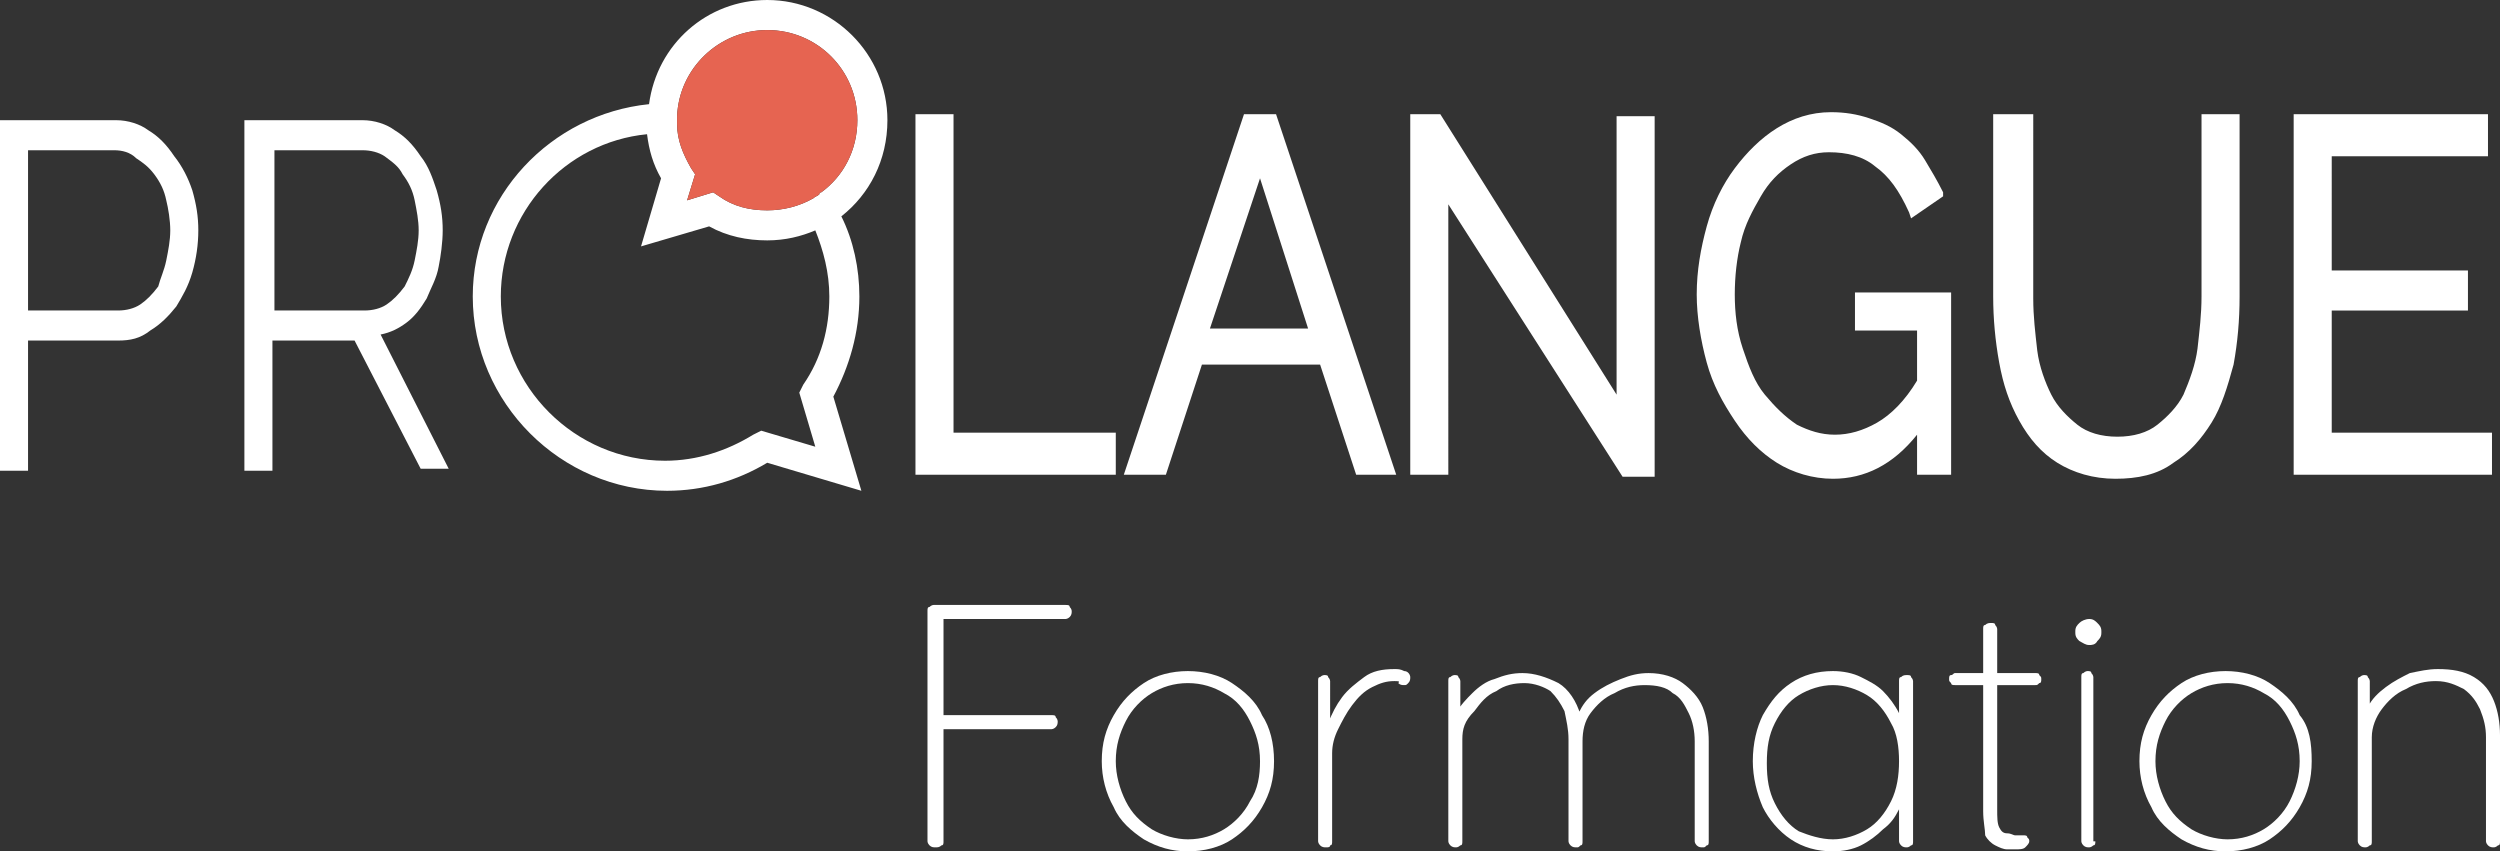 <?xml version="1.0" encoding="UTF-8"?>
<!-- Generator: Adobe Illustrator 28.3.0, SVG Export Plug-In . SVG Version: 6.00 Build 0)  -->
<svg xmlns="http://www.w3.org/2000/svg" xmlns:xlink="http://www.w3.org/1999/xlink" version="1.1" id="Calque_1" x="0px" y="0px" viewBox="0 0 124.8 42.5" style="enable-background:new 0 0 124.8 42.5;" xml:space="preserve">
<rect x="0" y="0" width="124.8" height="42.5" fill="#333333" stroke="none"/>
<style type="text/css">
	.st0{fill:#FFFFFF;}
	.st1{fill:#E66451;}
</style>
<g>
	<path class="st0" d="M0,23.5V6h5.8c0.6,0,1.2,0.2,1.6,0.5c0.5,0.3,0.9,0.7,1.3,1.3c0.4,0.5,0.7,1.1,0.9,1.7c0.2,0.7,0.3,1.3,0.3,2   c0,0.7-0.1,1.4-0.3,2.1c-0.2,0.7-0.5,1.2-0.8,1.7c-0.4,0.5-0.8,0.9-1.3,1.2C7,16.9,6.5,17,5.9,17H1.4v6.5H0z M1.4,15.5h4.5   c0.4,0,0.8-0.1,1.1-0.3c0.3-0.2,0.6-0.5,0.9-0.9C8,13.9,8.2,13.5,8.3,13c0.1-0.5,0.2-1,0.2-1.5c0-0.5-0.1-1.1-0.2-1.5   C8.2,9.5,8,9.1,7.7,8.7C7.4,8.3,7.1,8.1,6.8,7.9C6.5,7.6,6.1,7.5,5.7,7.5H1.4V15.5z"></path>
	<path class="st0" d="M12.2,23.5V6h5.9c0.6,0,1.2,0.2,1.6,0.5c0.5,0.3,0.9,0.7,1.3,1.3c0.4,0.5,0.6,1.1,0.8,1.7   c0.2,0.7,0.3,1.3,0.3,2c0,0.6-0.1,1.3-0.2,1.8c-0.1,0.6-0.4,1.1-0.6,1.6c-0.3,0.5-0.6,0.9-1,1.2c-0.4,0.3-0.8,0.5-1.3,0.6l3.4,6.7   H21L17.7,17h-4.1v6.5H12.2z M13.6,15.5h4.6c0.4,0,0.8-0.1,1.1-0.3c0.3-0.2,0.6-0.5,0.9-0.9c0.2-0.4,0.4-0.8,0.5-1.3   c0.1-0.5,0.2-1,0.2-1.5c0-0.5-0.1-1-0.2-1.5c-0.1-0.5-0.3-0.9-0.6-1.3c-0.2-0.4-0.5-0.6-0.9-0.9c-0.3-0.2-0.7-0.3-1.1-0.3h-4.4   V15.5z"></path>
	<path class="st0" d="M91.4,5.6c-1,0-1.9,0.3-2.7,0.8c-0.8,0.5-1.5,1.2-2.1,2c-0.6,0.8-1.1,1.8-1.4,2.9l0,0   c-0.3,1.1-0.5,2.2-0.5,3.4c0,1.1,0.2,2.3,0.5,3.4l0,0c0.3,1.1,0.8,2,1.4,2.9l0,0c0.6,0.9,1.3,1.6,2.1,2.1l0,0   c0.8,0.5,1.8,0.8,2.8,0.8c1.6,0,3-0.7,4.2-2.2v2h1.7v-9.1h-4.8v1.9h3.1v2.5c-0.6,1-1.3,1.7-2,2.1c-0.7,0.4-1.4,0.6-2.1,0.6   c-0.7,0-1.3-0.2-1.9-0.5c-0.6-0.4-1.1-0.9-1.6-1.5c-0.5-0.6-0.8-1.4-1.1-2.3c-0.3-0.9-0.4-1.8-0.4-2.7c0-0.9,0.1-1.8,0.3-2.6l0,0   c0.2-0.9,0.6-1.6,1-2.3c0.4-0.7,0.9-1.2,1.5-1.6c0.6-0.4,1.2-0.6,1.9-0.6c0.9,0,1.7,0.2,2.3,0.7c0.7,0.5,1.2,1.2,1.7,2.3l0.1,0.3   L97,9.8L97,9.6C96.7,9,96.4,8.5,96.1,8c-0.3-0.5-0.7-0.9-1.2-1.3c-0.5-0.4-1-0.6-1.6-0.8C92.7,5.7,92.1,5.6,91.4,5.6z M47.6,5.7   h-1.9v18h10v-2.1h-8.1V5.7z M63.7,5.7h-1.6l-6,18h2.1l1.8-5.5h5.9l1.8,5.5h2L63.7,5.7z M71.9,5.7h-1.5v18h1.9V10.2L81,23.8h1.6v-18   h-1.9v13.9L71.9,5.7z M101.4,5.7h-1.9v9.1c0,1.1,0.1,2.2,0.3,3.3c0.2,1.1,0.5,2,1,2.9c0.5,0.9,1.1,1.6,1.9,2.1l0,0l0,0   c0.8,0.5,1.8,0.8,2.9,0.8c1.1,0,2.1-0.2,2.9-0.8c0.8-0.5,1.4-1.2,1.9-2c0.5-0.8,0.8-1.8,1.1-2.9v0c0.2-1.1,0.3-2.2,0.3-3.4V5.7   h-1.9v9.1c0,0.9-0.1,1.7-0.2,2.6l0,0l0,0c-0.1,0.8-0.4,1.6-0.7,2.3l0,0c-0.3,0.6-0.8,1.1-1.3,1.5c-0.5,0.4-1.2,0.6-2,0.6   c-0.8,0-1.5-0.2-2-0.6c-0.5-0.4-1-0.9-1.3-1.5c-0.3-0.6-0.6-1.4-0.7-2.2c-0.1-0.9-0.2-1.7-0.2-2.6V5.7z M124.2,5.7h-9.7v18h9.9   v-2.1h-8v-6.1h6.8v-2h-6.8V7.8h7.8V5.7z M65.3,16.4h-4.9l2.5-7.5L65.3,16.4z"></path>
	<path class="st0" d="M46.7,42.3c-0.1,0-0.2,0-0.3-0.1c-0.1-0.1-0.1-0.2-0.1-0.2V30.5c0-0.1,0-0.2,0.1-0.2c0.1-0.1,0.2-0.1,0.2-0.1   h6.6c0.1,0,0.2,0,0.2,0.1c0.1,0.1,0.1,0.2,0.1,0.2c0,0.1,0,0.2-0.1,0.3c-0.1,0.1-0.2,0.1-0.2,0.1H47l0.1-0.1v5L47,35.7h5.5   c0.1,0,0.2,0,0.2,0.1c0.1,0.1,0.1,0.2,0.1,0.2c0,0.1,0,0.2-0.1,0.3c-0.1,0.1-0.2,0.1-0.2,0.1h-5.5l0.1-0.1V42c0,0.1,0,0.2-0.1,0.2   C46.9,42.3,46.8,42.3,46.7,42.3z"></path>
	<path class="st0" d="M63.6,38c0,0.9-0.2,1.6-0.6,2.3c-0.4,0.7-0.9,1.2-1.5,1.6c-0.6,0.4-1.4,0.6-2.2,0.6c-0.8,0-1.5-0.2-2.2-0.6   c-0.6-0.4-1.2-0.9-1.5-1.6C55.2,39.6,55,38.8,55,38c0-0.9,0.2-1.6,0.6-2.3c0.4-0.7,0.9-1.2,1.5-1.6c0.6-0.4,1.4-0.6,2.2-0.6   c0.8,0,1.6,0.2,2.2,0.6c0.6,0.4,1.2,0.9,1.5,1.6C63.4,36.3,63.6,37.1,63.6,38z M62.9,38c0-0.8-0.2-1.4-0.5-2   c-0.3-0.6-0.7-1.1-1.3-1.4c-0.5-0.3-1.1-0.5-1.8-0.5c-0.7,0-1.3,0.2-1.8,0.5c-0.5,0.3-1,0.8-1.3,1.4c-0.3,0.6-0.5,1.2-0.5,2   c0,0.7,0.2,1.4,0.5,2c0.3,0.6,0.7,1,1.3,1.4c0.5,0.3,1.2,0.5,1.8,0.5c0.7,0,1.3-0.2,1.8-0.5c0.5-0.3,1-0.8,1.3-1.4   C62.8,39.4,62.9,38.7,62.9,38z"></path>
	<path class="st0" d="M66.2,42.3c-0.1,0-0.2,0-0.3-0.1c-0.1-0.1-0.1-0.2-0.1-0.2v-8c0-0.1,0-0.2,0.1-0.2c0.1-0.1,0.2-0.1,0.2-0.1   c0.1,0,0.2,0,0.2,0.1c0.1,0.1,0.1,0.2,0.1,0.2V37l-0.3,0.5c0-0.5,0.1-0.9,0.2-1.4c0.2-0.5,0.4-0.9,0.7-1.3c0.3-0.4,0.7-0.7,1.1-1   c0.4-0.3,0.9-0.4,1.5-0.4c0.2,0,0.3,0,0.5,0.1c0.2,0,0.3,0.2,0.3,0.3c0,0.1,0,0.2-0.1,0.3c-0.1,0.1-0.1,0.1-0.2,0.1   c-0.1,0-0.2,0-0.3-0.1C69.9,34,69.8,34,69.6,34c-0.4,0-0.7,0.1-1.1,0.3c-0.4,0.2-0.7,0.5-1,0.9c-0.3,0.4-0.5,0.8-0.7,1.2   c-0.2,0.4-0.3,0.8-0.3,1.2V42c0,0.1,0,0.2-0.1,0.2C66.4,42.3,66.3,42.3,66.2,42.3z"></path>
	<path class="st0" d="M76,33.6c0.6,0,1.2,0.2,1.8,0.5c0.5,0.3,0.9,0.9,1.1,1.6l-0.2,0.2l0.1-0.3c0.2-0.4,0.4-0.7,0.8-1   c0.4-0.3,0.8-0.5,1.3-0.7c0.5-0.2,0.9-0.3,1.4-0.3c0.7,0,1.3,0.2,1.7,0.5s0.8,0.7,1,1.2c0.2,0.5,0.3,1.1,0.3,1.7v5   c0,0.1,0,0.2-0.1,0.2c-0.1,0.1-0.1,0.1-0.2,0.1c-0.1,0-0.2,0-0.3-0.1c-0.1-0.1-0.1-0.2-0.1-0.2v-5c0-0.5-0.1-1-0.3-1.4   c-0.2-0.4-0.4-0.8-0.8-1c-0.3-0.3-0.8-0.4-1.4-0.4c-0.5,0-1,0.1-1.5,0.4c-0.5,0.2-0.9,0.6-1.2,1C79.1,36,79,36.5,79,37v5   c0,0.1,0,0.2-0.1,0.2c-0.1,0.1-0.1,0.1-0.2,0.1s-0.2,0-0.3-0.1c-0.1-0.1-0.1-0.2-0.1-0.2v-5.1c0-0.5-0.1-0.9-0.2-1.4   c-0.2-0.4-0.4-0.7-0.7-1c-0.3-0.2-0.8-0.4-1.3-0.4c-0.5,0-1,0.1-1.4,0.4c-0.5,0.2-0.8,0.6-1.1,1C73.1,36,73,36.4,73,36.9V42   c0,0.1,0,0.2-0.1,0.2c-0.1,0.1-0.2,0.1-0.2,0.1c-0.1,0-0.2,0-0.3-0.1c-0.1-0.1-0.1-0.2-0.1-0.2v-8c0-0.1,0-0.2,0.1-0.2   c0.1-0.1,0.2-0.1,0.2-0.1c0.1,0,0.2,0,0.2,0.1c0.1,0.1,0.1,0.2,0.1,0.2v1.9l-0.5,0.9c0-0.4,0.1-0.8,0.3-1.2c0.2-0.4,0.5-0.7,0.8-1   c0.3-0.3,0.7-0.6,1.1-0.7C75.1,33.7,75.5,33.6,76,33.6z"></path>
	<path class="st0" d="M95.2,33.7c0.1,0,0.2,0,0.2,0.1c0.1,0.1,0.1,0.2,0.1,0.2v8c0,0.1,0,0.2-0.1,0.2c-0.1,0.1-0.2,0.1-0.2,0.1   c-0.1,0-0.2,0-0.3-0.1c-0.1-0.1-0.1-0.2-0.1-0.2v-2.5l0.3-0.2c0,0.4-0.1,0.7-0.3,1.1c-0.2,0.4-0.4,0.7-0.8,1   c-0.3,0.3-0.7,0.6-1.1,0.8c-0.4,0.2-0.9,0.3-1.4,0.3c-0.8,0-1.5-0.2-2.1-0.6c-0.6-0.4-1.1-1-1.4-1.6c-0.3-0.7-0.5-1.5-0.5-2.3   c0-0.9,0.2-1.7,0.5-2.3c0.4-0.7,0.8-1.2,1.4-1.6c0.6-0.4,1.3-0.6,2.1-0.6c0.5,0,1,0.1,1.4,0.3c0.4,0.2,0.8,0.4,1.1,0.7   c0.3,0.3,0.6,0.7,0.8,1.1c0.2,0.4,0.3,0.9,0.3,1.4l-0.3-0.4V34c0-0.1,0-0.2,0.1-0.2C95,33.7,95.1,33.7,95.2,33.7z M91.5,41.9   c0.6,0,1.2-0.2,1.7-0.5c0.5-0.3,0.9-0.8,1.2-1.4c0.3-0.6,0.4-1.3,0.4-2c0-0.7-0.1-1.4-0.4-1.9c-0.3-0.6-0.7-1.1-1.2-1.4   c-0.5-0.3-1.1-0.5-1.7-0.5c-0.6,0-1.2,0.2-1.7,0.5c-0.5,0.3-0.9,0.8-1.2,1.4c-0.3,0.6-0.4,1.2-0.4,2c0,0.8,0.1,1.4,0.4,2   c0.3,0.6,0.7,1.1,1.2,1.4C90.3,41.7,90.9,41.9,91.5,41.9z"></path>
	<path class="st0" d="M97.6,33.6h4c0.1,0,0.2,0,0.2,0.1c0.1,0.1,0.1,0.1,0.1,0.2c0,0.1,0,0.2-0.1,0.2c-0.1,0.1-0.1,0.1-0.2,0.1h-4   c-0.1,0-0.2,0-0.2-0.1c-0.1-0.1-0.1-0.1-0.1-0.2c0-0.1,0-0.2,0.1-0.2C97.5,33.7,97.5,33.6,97.6,33.6z M99.4,31.1   c0.1,0,0.2,0,0.2,0.1c0.1,0.1,0.1,0.2,0.1,0.2v9c0,0.4,0,0.7,0.1,0.9c0.1,0.2,0.2,0.3,0.4,0.3c0.2,0,0.3,0.1,0.4,0.1   c0.1,0,0.2,0,0.2,0c0.1,0,0.1,0,0.2,0c0.1,0,0.2,0,0.2,0.1c0.1,0.1,0.1,0.1,0.1,0.2c0,0.1-0.1,0.2-0.2,0.3   c-0.1,0.1-0.3,0.1-0.5,0.1c-0.1,0-0.2,0-0.4,0c-0.2,0-0.4-0.1-0.6-0.2c-0.2-0.1-0.4-0.3-0.5-0.5C99.1,41.4,99,41,99,40.5v-9.1   c0-0.1,0-0.2,0.1-0.2C99.2,31.1,99.3,31.1,99.4,31.1z"></path>
	<path class="st0" d="M104.6,42c0,0.1,0,0.2-0.1,0.2c-0.1,0.1-0.2,0.1-0.2,0.1c-0.1,0-0.2,0-0.3-0.1c-0.1-0.1-0.1-0.2-0.1-0.2v-8.2   c0-0.1,0-0.2,0.1-0.2c0.1-0.1,0.2-0.1,0.2-0.1c0.1,0,0.2,0,0.2,0.1c0.1,0.1,0.1,0.2,0.1,0.2V42z M104.3,32.2   c-0.2,0-0.3-0.1-0.5-0.2c-0.1-0.1-0.2-0.2-0.2-0.4v-0.1c0-0.2,0.1-0.3,0.2-0.4c0.1-0.1,0.3-0.2,0.5-0.2c0.2,0,0.3,0.1,0.4,0.2   c0.1,0.1,0.2,0.2,0.2,0.4v0.1c0,0.2-0.1,0.3-0.2,0.4C104.6,32.2,104.4,32.2,104.3,32.2z"></path>
	<path class="st0" d="M115.4,38c0,0.9-0.2,1.6-0.6,2.3c-0.4,0.7-0.9,1.2-1.5,1.6c-0.6,0.4-1.4,0.6-2.2,0.6c-0.8,0-1.5-0.2-2.2-0.6   c-0.6-0.4-1.2-0.9-1.5-1.6c-0.4-0.7-0.6-1.5-0.6-2.3c0-0.9,0.2-1.6,0.6-2.3c0.4-0.7,0.9-1.2,1.5-1.6c0.6-0.4,1.4-0.6,2.2-0.6   c0.8,0,1.6,0.2,2.2,0.6c0.6,0.4,1.2,0.9,1.5,1.6C115.3,36.3,115.4,37.1,115.4,38z M114.8,38c0-0.8-0.2-1.4-0.5-2   c-0.3-0.6-0.7-1.1-1.3-1.4c-0.5-0.3-1.1-0.5-1.8-0.5c-0.7,0-1.3,0.2-1.8,0.5c-0.5,0.3-1,0.8-1.3,1.4c-0.3,0.6-0.5,1.2-0.5,2   c0,0.7,0.2,1.4,0.5,2c0.3,0.6,0.7,1,1.3,1.4c0.5,0.3,1.2,0.5,1.8,0.5c0.7,0,1.3-0.2,1.8-0.5c0.5-0.3,1-0.8,1.3-1.4   C114.6,39.4,114.8,38.7,114.8,38z"></path>
	<path class="st0" d="M121.7,33.4c0.7,0,1.3,0.1,1.8,0.4c0.5,0.3,0.8,0.7,1,1.2c0.2,0.5,0.3,1.1,0.3,1.7V42c0,0.1,0,0.2-0.1,0.2   c-0.1,0.1-0.2,0.1-0.2,0.1c-0.1,0-0.2,0-0.3-0.1c-0.1-0.1-0.1-0.2-0.1-0.2v-5.2c0-0.5-0.1-0.9-0.3-1.4c-0.2-0.4-0.4-0.7-0.8-1   c-0.4-0.2-0.8-0.4-1.4-0.4c-0.5,0-1,0.1-1.5,0.4c-0.5,0.2-0.9,0.6-1.2,1c-0.3,0.4-0.5,0.9-0.5,1.4V42c0,0.1,0,0.2-0.1,0.2   c-0.1,0.1-0.2,0.1-0.2,0.1c-0.1,0-0.2,0-0.3-0.1c-0.1-0.1-0.1-0.2-0.1-0.2v-8c0-0.1,0-0.2,0.1-0.2c0.1-0.1,0.2-0.1,0.2-0.1   c0.1,0,0.2,0,0.2,0.1c0.1,0.1,0.1,0.2,0.1,0.2v1.7l-0.4,0.8c0-0.4,0.1-0.8,0.3-1.2c0.2-0.4,0.5-0.7,0.9-1c0.4-0.3,0.8-0.5,1.2-0.7   C120.8,33.5,121.2,33.4,121.7,33.4z"></path>
	<path class="st0" d="M42.9,14.8c0-1.4-0.3-2.8-0.9-4C43.4,9.7,44.3,8,44.3,6c0-3.3-2.7-6-6-6c-3,0-5.5,2.2-5.9,5.2   c-4.9,0.5-8.8,4.6-8.8,9.6c0,5.3,4.4,9.7,9.7,9.7c1.8,0,3.5-0.5,5-1.4l4.7,1.4l-1.4-4.7C42.4,18.3,42.9,16.6,42.9,14.8z M38.3,1.5   c2.5,0,4.5,2,4.5,4.5c0,1.5-0.7,2.8-1.8,3.6l0,0c0,0-0.1,0-0.1,0.1c-0.1,0.1-0.2,0.1-0.3,0.2c-0.7,0.4-1.5,0.6-2.3,0.6   c-0.9,0-1.7-0.2-2.4-0.7l-0.3-0.2l-1.3,0.4l0.4-1.3l-0.2-0.3c-0.4-0.7-0.7-1.4-0.7-2.2c0,0,0,0,0,0c0-0.1,0-0.2,0-0.2   c0-0.1,0-0.2,0-0.2C33.9,3.4,35.9,1.5,38.3,1.5z M33,8.9l-1,3.4l3.4-1c0.9,0.5,1.9,0.7,2.9,0.7c0.9,0,1.7-0.2,2.4-0.5   c0.4,1,0.7,2.1,0.7,3.3c0,1.6-0.4,3.1-1.3,4.4l-0.2,0.4l0.8,2.7l-2.7-0.8l-0.4,0.2c-1.3,0.8-2.8,1.3-4.4,1.3   c-4.5,0-8.2-3.7-8.2-8.2c0-4.2,3.2-7.7,7.3-8.1C32.4,7.5,32.6,8.2,33,8.9z"></path>
</g>
<path class="st1" d="M38.3,1.5c2.5,0,4.5,2,4.5,4.5c0,1.5-0.7,2.8-1.8,3.6l0,0c0,0-0.1,0-0.1,0.1c-0.1,0.1-0.2,0.1-0.3,0.2  c-0.7,0.4-1.5,0.6-2.3,0.6c-0.9,0-1.7-0.2-2.4-0.7l-0.3-0.2l-1.3,0.4l0.4-1.3l-0.2-0.3c-0.4-0.7-0.7-1.4-0.7-2.2c0,0,0,0,0,0  c0-0.1,0-0.2,0-0.2c0-0.1,0-0.2,0-0.2C33.9,3.4,35.9,1.5,38.3,1.5z"></path>
</svg>
